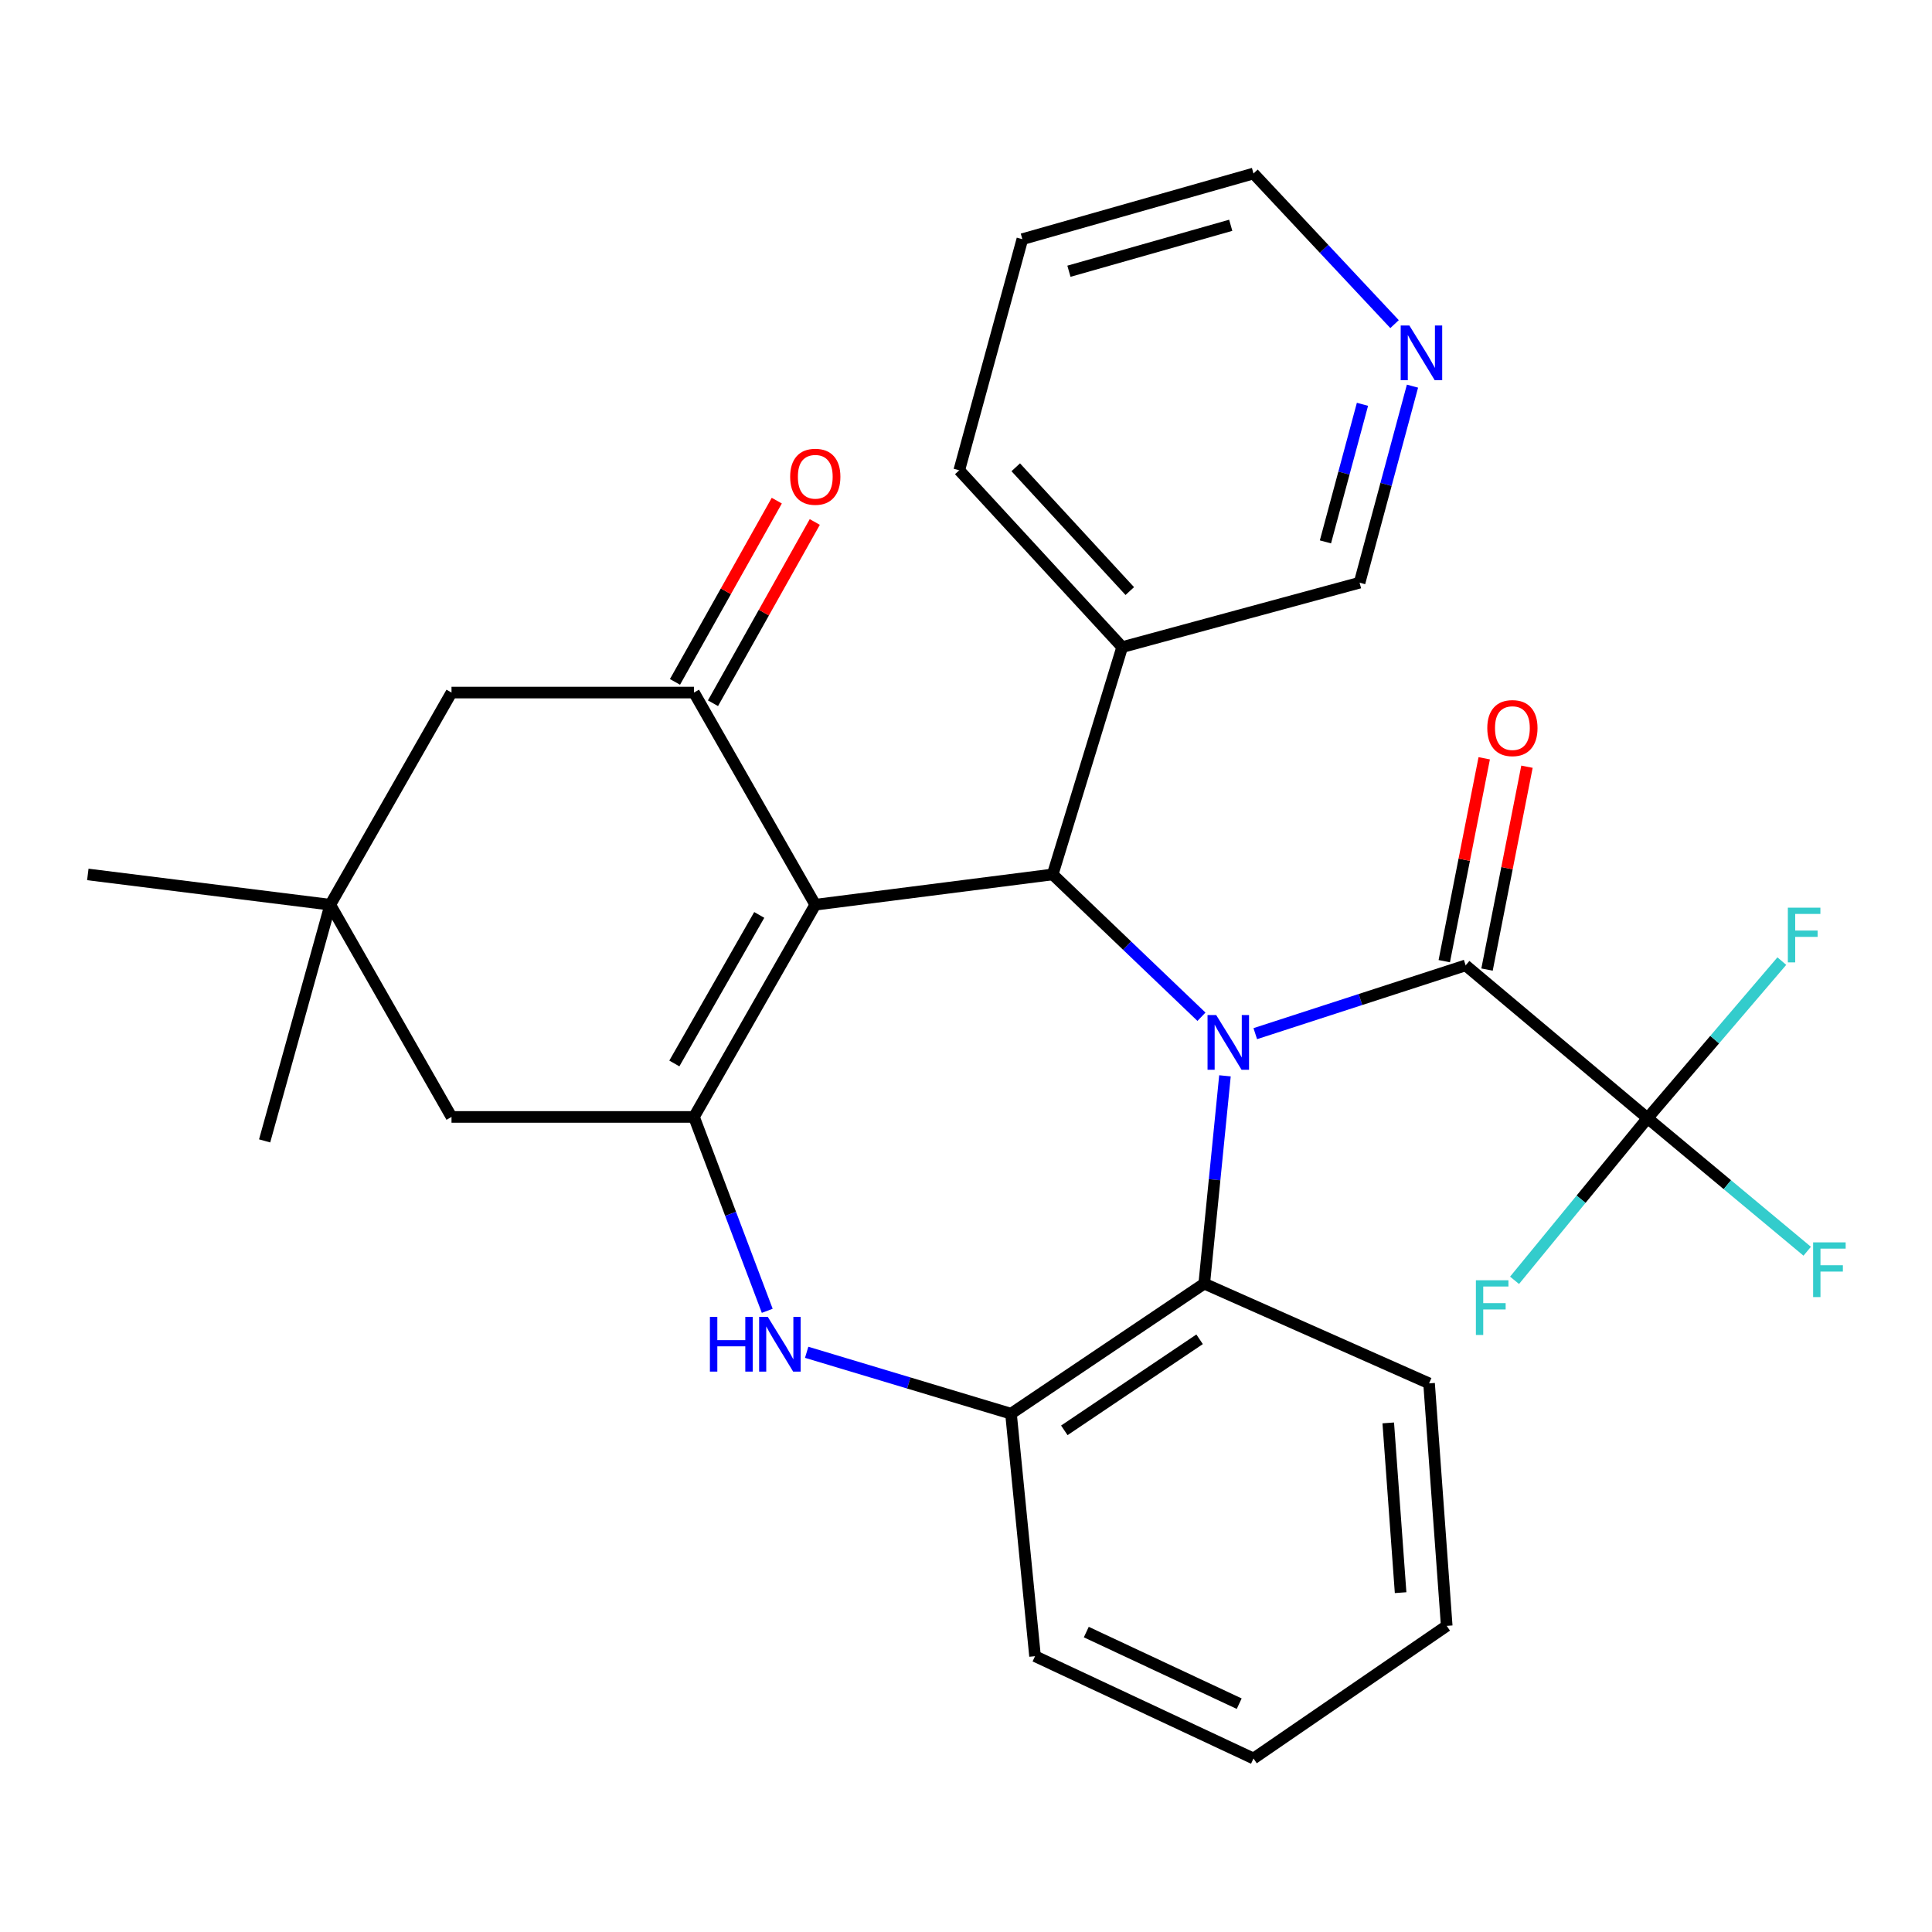 <?xml version='1.0' encoding='iso-8859-1'?>
<svg version='1.1' baseProfile='full'
              xmlns='http://www.w3.org/2000/svg'
                      xmlns:rdkit='http://www.rdkit.org/xml'
                      xmlns:xlink='http://www.w3.org/1999/xlink'
                  xml:space='preserve'
width='1000px' height='1000px' viewBox='0 0 1000 1000'>
<!-- END OF HEADER -->
<rect style='opacity:1.0;fill:#FFFFFF;stroke:none' width='1000' height='1000' x='0' y='0'> </rect>
<path class='bond-1' d='M 621.876,526.268 L 583.373,489.437' style='fill:none;fill-rule:evenodd;stroke:#0000FF;stroke-width:6px;stroke-linecap:butt;stroke-linejoin:miter;stroke-opacity:1' />
<path class='bond-1' d='M 583.373,489.437 L 544.87,452.606' style='fill:none;fill-rule:evenodd;stroke:#000000;stroke-width:6px;stroke-linecap:butt;stroke-linejoin:miter;stroke-opacity:1' />
<path class='bond-3' d='M 649.73,535.015 L 704.174,517.345' style='fill:none;fill-rule:evenodd;stroke:#0000FF;stroke-width:6px;stroke-linecap:butt;stroke-linejoin:miter;stroke-opacity:1' />
<path class='bond-3' d='M 704.174,517.345 L 758.619,499.674' style='fill:none;fill-rule:evenodd;stroke:#000000;stroke-width:6px;stroke-linecap:butt;stroke-linejoin:miter;stroke-opacity:1' />
<path class='bond-7' d='M 634.037,556.846 L 628.677,610.623' style='fill:none;fill-rule:evenodd;stroke:#0000FF;stroke-width:6px;stroke-linecap:butt;stroke-linejoin:miter;stroke-opacity:1' />
<path class='bond-7' d='M 628.677,610.623 L 623.317,664.4' style='fill:none;fill-rule:evenodd;stroke:#000000;stroke-width:6px;stroke-linecap:butt;stroke-linejoin:miter;stroke-opacity:1' />
<path class='bond-0' d='M 421.987,468.283 L 544.87,452.606' style='fill:none;fill-rule:evenodd;stroke:#000000;stroke-width:6px;stroke-linecap:butt;stroke-linejoin:miter;stroke-opacity:1' />
<path class='bond-2' d='M 421.987,468.283 L 359.204,578.121' style='fill:none;fill-rule:evenodd;stroke:#000000;stroke-width:6px;stroke-linecap:butt;stroke-linejoin:miter;stroke-opacity:1' />
<path class='bond-2' d='M 392.986,473.565 L 349.038,550.452' style='fill:none;fill-rule:evenodd;stroke:#000000;stroke-width:6px;stroke-linecap:butt;stroke-linejoin:miter;stroke-opacity:1' />
<path class='bond-4' d='M 421.987,468.283 L 359.204,358.47' style='fill:none;fill-rule:evenodd;stroke:#000000;stroke-width:6px;stroke-linecap:butt;stroke-linejoin:miter;stroke-opacity:1' />
<path class='bond-10' d='M 544.87,452.606 L 580.835,334.948' style='fill:none;fill-rule:evenodd;stroke:#000000;stroke-width:6px;stroke-linecap:butt;stroke-linejoin:miter;stroke-opacity:1' />
<path class='bond-9' d='M 359.204,578.121 L 233.702,578.121' style='fill:none;fill-rule:evenodd;stroke:#000000;stroke-width:6px;stroke-linecap:butt;stroke-linejoin:miter;stroke-opacity:1' />
<path class='bond-29' d='M 359.204,578.121 L 378.166,628.298' style='fill:none;fill-rule:evenodd;stroke:#000000;stroke-width:6px;stroke-linecap:butt;stroke-linejoin:miter;stroke-opacity:1' />
<path class='bond-29' d='M 378.166,628.298 L 397.127,678.474' style='fill:none;fill-rule:evenodd;stroke:#0000FF;stroke-width:6px;stroke-linecap:butt;stroke-linejoin:miter;stroke-opacity:1' />
<path class='bond-6' d='M 758.619,499.674 L 852.768,578.76' style='fill:none;fill-rule:evenodd;stroke:#000000;stroke-width:6px;stroke-linecap:butt;stroke-linejoin:miter;stroke-opacity:1' />
<path class='bond-13' d='M 769.685,501.853 L 780.023,449.351' style='fill:none;fill-rule:evenodd;stroke:#000000;stroke-width:6px;stroke-linecap:butt;stroke-linejoin:miter;stroke-opacity:1' />
<path class='bond-13' d='M 780.023,449.351 L 790.36,396.849' style='fill:none;fill-rule:evenodd;stroke:#FF0000;stroke-width:6px;stroke-linecap:butt;stroke-linejoin:miter;stroke-opacity:1' />
<path class='bond-13' d='M 747.553,497.495 L 757.891,444.993' style='fill:none;fill-rule:evenodd;stroke:#000000;stroke-width:6px;stroke-linecap:butt;stroke-linejoin:miter;stroke-opacity:1' />
<path class='bond-13' d='M 757.891,444.993 L 768.229,392.491' style='fill:none;fill-rule:evenodd;stroke:#FF0000;stroke-width:6px;stroke-linecap:butt;stroke-linejoin:miter;stroke-opacity:1' />
<path class='bond-12' d='M 359.204,358.47 L 233.702,358.47' style='fill:none;fill-rule:evenodd;stroke:#000000;stroke-width:6px;stroke-linecap:butt;stroke-linejoin:miter;stroke-opacity:1' />
<path class='bond-14' d='M 369.038,363.993 L 395.384,317.085' style='fill:none;fill-rule:evenodd;stroke:#000000;stroke-width:6px;stroke-linecap:butt;stroke-linejoin:miter;stroke-opacity:1' />
<path class='bond-14' d='M 395.384,317.085 L 421.73,270.178' style='fill:none;fill-rule:evenodd;stroke:#FF0000;stroke-width:6px;stroke-linecap:butt;stroke-linejoin:miter;stroke-opacity:1' />
<path class='bond-14' d='M 349.371,352.947 L 375.717,306.039' style='fill:none;fill-rule:evenodd;stroke:#000000;stroke-width:6px;stroke-linecap:butt;stroke-linejoin:miter;stroke-opacity:1' />
<path class='bond-14' d='M 375.717,306.039 L 402.063,259.131' style='fill:none;fill-rule:evenodd;stroke:#FF0000;stroke-width:6px;stroke-linecap:butt;stroke-linejoin:miter;stroke-opacity:1' />
<path class='bond-5' d='M 417.529,699.945 L 470.41,715.838' style='fill:none;fill-rule:evenodd;stroke:#0000FF;stroke-width:6px;stroke-linecap:butt;stroke-linejoin:miter;stroke-opacity:1' />
<path class='bond-5' d='M 470.41,715.838 L 523.291,731.731' style='fill:none;fill-rule:evenodd;stroke:#000000;stroke-width:6px;stroke-linecap:butt;stroke-linejoin:miter;stroke-opacity:1' />
<path class='bond-16' d='M 852.768,578.76 L 894.088,613.198' style='fill:none;fill-rule:evenodd;stroke:#000000;stroke-width:6px;stroke-linecap:butt;stroke-linejoin:miter;stroke-opacity:1' />
<path class='bond-16' d='M 894.088,613.198 L 935.408,647.636' style='fill:none;fill-rule:evenodd;stroke:#33CCCC;stroke-width:6px;stroke-linecap:butt;stroke-linejoin:miter;stroke-opacity:1' />
<path class='bond-17' d='M 852.768,578.76 L 887.519,538.114' style='fill:none;fill-rule:evenodd;stroke:#000000;stroke-width:6px;stroke-linecap:butt;stroke-linejoin:miter;stroke-opacity:1' />
<path class='bond-17' d='M 887.519,538.114 L 922.271,497.467' style='fill:none;fill-rule:evenodd;stroke:#33CCCC;stroke-width:6px;stroke-linecap:butt;stroke-linejoin:miter;stroke-opacity:1' />
<path class='bond-18' d='M 852.768,578.76 L 818.35,620.724' style='fill:none;fill-rule:evenodd;stroke:#000000;stroke-width:6px;stroke-linecap:butt;stroke-linejoin:miter;stroke-opacity:1' />
<path class='bond-18' d='M 818.35,620.724 L 783.932,662.687' style='fill:none;fill-rule:evenodd;stroke:#33CCCC;stroke-width:6px;stroke-linecap:butt;stroke-linejoin:miter;stroke-opacity:1' />
<path class='bond-8' d='M 623.317,664.4 L 523.291,731.731' style='fill:none;fill-rule:evenodd;stroke:#000000;stroke-width:6px;stroke-linecap:butt;stroke-linejoin:miter;stroke-opacity:1' />
<path class='bond-8' d='M 620.909,693.212 L 550.891,740.344' style='fill:none;fill-rule:evenodd;stroke:#000000;stroke-width:6px;stroke-linecap:butt;stroke-linejoin:miter;stroke-opacity:1' />
<path class='bond-20' d='M 623.317,664.4 L 739.684,716.03' style='fill:none;fill-rule:evenodd;stroke:#000000;stroke-width:6px;stroke-linecap:butt;stroke-linejoin:miter;stroke-opacity:1' />
<path class='bond-21' d='M 523.291,731.731 L 535.735,857.246' style='fill:none;fill-rule:evenodd;stroke:#000000;stroke-width:6px;stroke-linecap:butt;stroke-linejoin:miter;stroke-opacity:1' />
<path class='bond-32' d='M 233.702,578.121 L 170.944,468.283' style='fill:none;fill-rule:evenodd;stroke:#000000;stroke-width:6px;stroke-linecap:butt;stroke-linejoin:miter;stroke-opacity:1' />
<path class='bond-19' d='M 580.835,334.948 L 703.719,301.602' style='fill:none;fill-rule:evenodd;stroke:#000000;stroke-width:6px;stroke-linecap:butt;stroke-linejoin:miter;stroke-opacity:1' />
<path class='bond-24' d='M 580.835,334.948 L 496.511,243.419' style='fill:none;fill-rule:evenodd;stroke:#000000;stroke-width:6px;stroke-linecap:butt;stroke-linejoin:miter;stroke-opacity:1' />
<path class='bond-24' d='M 584.776,305.935 L 525.75,241.865' style='fill:none;fill-rule:evenodd;stroke:#000000;stroke-width:6px;stroke-linecap:butt;stroke-linejoin:miter;stroke-opacity:1' />
<path class='bond-11' d='M 170.944,468.283 L 233.702,358.47' style='fill:none;fill-rule:evenodd;stroke:#000000;stroke-width:6px;stroke-linecap:butt;stroke-linejoin:miter;stroke-opacity:1' />
<path class='bond-22' d='M 170.944,468.283 L 136.972,590.527' style='fill:none;fill-rule:evenodd;stroke:#000000;stroke-width:6px;stroke-linecap:butt;stroke-linejoin:miter;stroke-opacity:1' />
<path class='bond-23' d='M 170.944,468.283 L 45.455,452.606' style='fill:none;fill-rule:evenodd;stroke:#000000;stroke-width:6px;stroke-linecap:butt;stroke-linejoin:miter;stroke-opacity:1' />
<path class='bond-15' d='M 731.097,199.869 L 717.408,250.735' style='fill:none;fill-rule:evenodd;stroke:#0000FF;stroke-width:6px;stroke-linecap:butt;stroke-linejoin:miter;stroke-opacity:1' />
<path class='bond-15' d='M 717.408,250.735 L 703.719,301.602' style='fill:none;fill-rule:evenodd;stroke:#000000;stroke-width:6px;stroke-linecap:butt;stroke-linejoin:miter;stroke-opacity:1' />
<path class='bond-15' d='M 705.209,209.267 L 695.626,244.874' style='fill:none;fill-rule:evenodd;stroke:#0000FF;stroke-width:6px;stroke-linecap:butt;stroke-linejoin:miter;stroke-opacity:1' />
<path class='bond-15' d='M 695.626,244.874 L 686.044,280.48' style='fill:none;fill-rule:evenodd;stroke:#000000;stroke-width:6px;stroke-linecap:butt;stroke-linejoin:miter;stroke-opacity:1' />
<path class='bond-31' d='M 721.817,167.766 L 685.312,128.787' style='fill:none;fill-rule:evenodd;stroke:#0000FF;stroke-width:6px;stroke-linecap:butt;stroke-linejoin:miter;stroke-opacity:1' />
<path class='bond-31' d='M 685.312,128.787 L 648.806,89.808' style='fill:none;fill-rule:evenodd;stroke:#000000;stroke-width:6px;stroke-linecap:butt;stroke-linejoin:miter;stroke-opacity:1' />
<path class='bond-27' d='M 739.684,716.03 L 748.819,841.545' style='fill:none;fill-rule:evenodd;stroke:#000000;stroke-width:6px;stroke-linecap:butt;stroke-linejoin:miter;stroke-opacity:1' />
<path class='bond-27' d='M 718.557,736.494 L 724.952,824.355' style='fill:none;fill-rule:evenodd;stroke:#000000;stroke-width:6px;stroke-linecap:butt;stroke-linejoin:miter;stroke-opacity:1' />
<path class='bond-30' d='M 535.735,857.246 L 648.806,910.192' style='fill:none;fill-rule:evenodd;stroke:#000000;stroke-width:6px;stroke-linecap:butt;stroke-linejoin:miter;stroke-opacity:1' />
<path class='bond-30' d='M 562.261,844.76 L 641.411,881.822' style='fill:none;fill-rule:evenodd;stroke:#000000;stroke-width:6px;stroke-linecap:butt;stroke-linejoin:miter;stroke-opacity:1' />
<path class='bond-26' d='M 496.511,243.419 L 529.168,123.794' style='fill:none;fill-rule:evenodd;stroke:#000000;stroke-width:6px;stroke-linecap:butt;stroke-linejoin:miter;stroke-opacity:1' />
<path class='bond-25' d='M 648.806,89.808 L 529.168,123.794' style='fill:none;fill-rule:evenodd;stroke:#000000;stroke-width:6px;stroke-linecap:butt;stroke-linejoin:miter;stroke-opacity:1' />
<path class='bond-25' d='M 637.024,116.604 L 553.278,140.394' style='fill:none;fill-rule:evenodd;stroke:#000000;stroke-width:6px;stroke-linecap:butt;stroke-linejoin:miter;stroke-opacity:1' />
<path class='bond-28' d='M 748.819,841.545 L 648.806,910.192' style='fill:none;fill-rule:evenodd;stroke:#000000;stroke-width:6px;stroke-linecap:butt;stroke-linejoin:miter;stroke-opacity:1' />
<path  class='atom-0' d='M 629.501 525.389
L 638.781 540.389
Q 639.701 541.869, 641.181 544.549
Q 642.661 547.229, 642.741 547.389
L 642.741 525.389
L 646.501 525.389
L 646.501 553.709
L 642.621 553.709
L 632.661 537.309
Q 631.501 535.389, 630.261 533.189
Q 629.061 530.989, 628.701 530.309
L 628.701 553.709
L 625.021 553.709
L 625.021 525.389
L 629.501 525.389
' fill='#0000FF'/>
<path  class='atom-6' d='M 367.446 681.619
L 371.286 681.619
L 371.286 693.659
L 385.766 693.659
L 385.766 681.619
L 389.606 681.619
L 389.606 709.939
L 385.766 709.939
L 385.766 696.859
L 371.286 696.859
L 371.286 709.939
L 367.446 709.939
L 367.446 681.619
' fill='#0000FF'/>
<path  class='atom-6' d='M 397.406 681.619
L 406.686 696.619
Q 407.606 698.099, 409.086 700.779
Q 410.566 703.459, 410.646 703.619
L 410.646 681.619
L 414.406 681.619
L 414.406 709.939
L 410.526 709.939
L 400.566 693.539
Q 399.406 691.619, 398.166 689.419
Q 396.966 687.219, 396.606 686.539
L 396.606 709.939
L 392.926 709.939
L 392.926 681.619
L 397.406 681.619
' fill='#0000FF'/>
<path  class='atom-14' d='M 769.817 376.858
Q 769.817 370.058, 773.177 366.258
Q 776.537 362.458, 782.817 362.458
Q 789.097 362.458, 792.457 366.258
Q 795.817 370.058, 795.817 376.858
Q 795.817 383.738, 792.417 387.658
Q 789.017 391.538, 782.817 391.538
Q 776.577 391.538, 773.177 387.658
Q 769.817 383.778, 769.817 376.858
M 782.817 388.338
Q 787.137 388.338, 789.457 385.458
Q 791.817 382.538, 791.817 376.858
Q 791.817 371.298, 789.457 368.498
Q 787.137 365.658, 782.817 365.658
Q 778.497 365.658, 776.137 368.458
Q 773.817 371.258, 773.817 376.858
Q 773.817 382.578, 776.137 385.458
Q 778.497 388.338, 782.817 388.338
' fill='#FF0000'/>
<path  class='atom-15' d='M 408.987 246.769
Q 408.987 239.969, 412.347 236.169
Q 415.707 232.369, 421.987 232.369
Q 428.267 232.369, 431.627 236.169
Q 434.987 239.969, 434.987 246.769
Q 434.987 253.649, 431.587 257.569
Q 428.187 261.449, 421.987 261.449
Q 415.747 261.449, 412.347 257.569
Q 408.987 253.689, 408.987 246.769
M 421.987 258.249
Q 426.307 258.249, 428.627 255.369
Q 430.987 252.449, 430.987 246.769
Q 430.987 241.209, 428.627 238.409
Q 426.307 235.569, 421.987 235.569
Q 417.667 235.569, 415.307 238.369
Q 412.987 241.169, 412.987 246.769
Q 412.987 252.489, 415.307 255.369
Q 417.667 258.249, 421.987 258.249
' fill='#FF0000'/>
<path  class='atom-16' d='M 729.477 168.469
L 738.757 183.469
Q 739.677 184.949, 741.157 187.629
Q 742.637 190.309, 742.717 190.469
L 742.717 168.469
L 746.477 168.469
L 746.477 196.789
L 742.597 196.789
L 732.637 180.389
Q 731.477 178.469, 730.237 176.269
Q 729.037 174.069, 728.677 173.389
L 728.677 196.789
L 724.997 196.789
L 724.997 168.469
L 729.477 168.469
' fill='#0000FF'/>
<path  class='atom-17' d='M 938.471 643.047
L 955.311 643.047
L 955.311 646.287
L 942.271 646.287
L 942.271 654.887
L 953.871 654.887
L 953.871 658.167
L 942.271 658.167
L 942.271 671.367
L 938.471 671.367
L 938.471 643.047
' fill='#33CCCC'/>
<path  class='atom-18' d='M 925.389 469.812
L 942.229 469.812
L 942.229 473.052
L 929.189 473.052
L 929.189 481.652
L 940.789 481.652
L 940.789 484.932
L 929.189 484.932
L 929.189 498.132
L 925.389 498.132
L 925.389 469.812
' fill='#33CCCC'/>
<path  class='atom-19' d='M 763.921 662.659
L 780.761 662.659
L 780.761 665.899
L 767.721 665.899
L 767.721 674.499
L 779.321 674.499
L 779.321 677.779
L 767.721 677.779
L 767.721 690.979
L 763.921 690.979
L 763.921 662.659
' fill='#33CCCC'/>
</svg>
